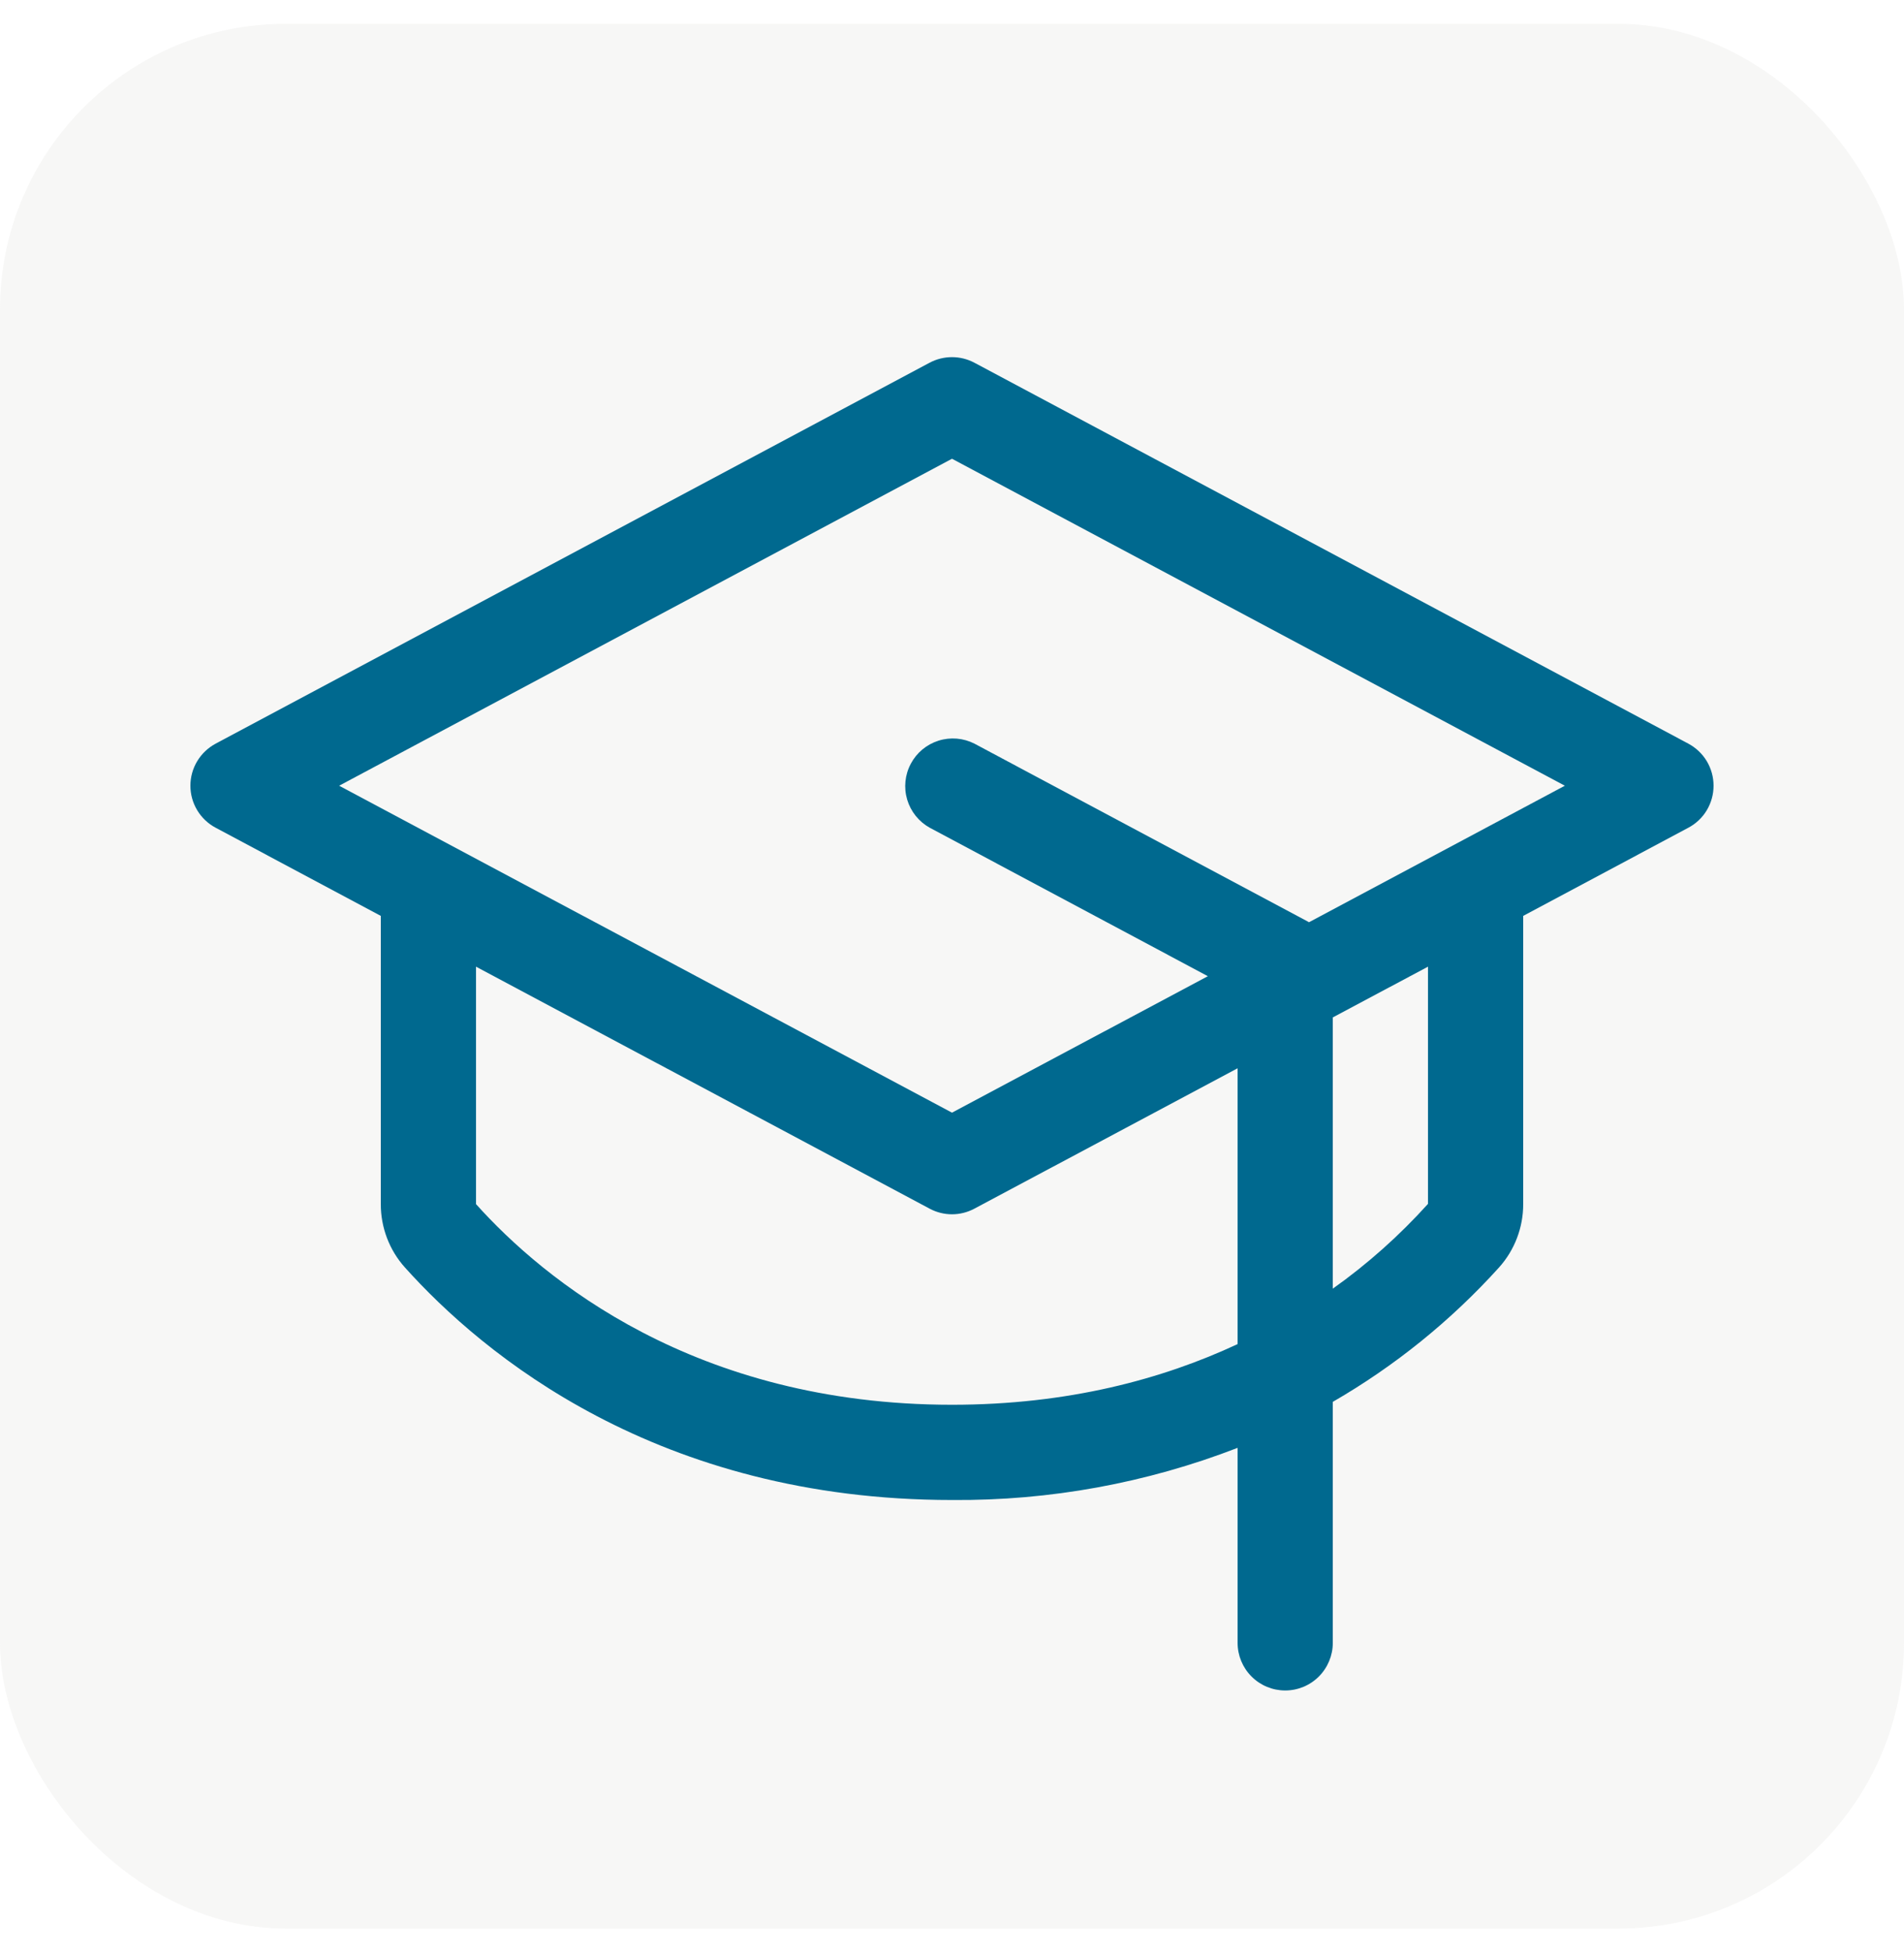 <svg xmlns="http://www.w3.org/2000/svg" fill="none" viewBox="0 0 40 41" height="41" width="40">
<rect fill-opacity="0.2" fill="#D9D8D6" rx="6" height="40" width="40" y="0.5"></rect>
<path fill="#00698F" d="M35.47 15.617L20.47 7.617C20.325 7.54 20.164 7.5 20 7.5C19.836 7.5 19.674 7.54 19.53 7.617L4.53 15.617C4.37 15.703 4.236 15.83 4.143 15.985C4.049 16.141 4 16.319 4 16.5C4 16.681 4.049 16.859 4.143 17.015C4.236 17.17 4.37 17.297 4.53 17.382L8 19.234V25.286C7.999 25.777 8.179 26.252 8.507 26.617C10.145 28.441 13.813 31.5 20 31.5C22.051 31.517 24.087 31.145 26 30.405V34.5C26 34.765 26.105 35.019 26.293 35.207C26.48 35.395 26.735 35.5 27 35.5C27.265 35.5 27.519 35.395 27.707 35.207C27.894 35.019 28 34.765 28 34.5V29.439C29.304 28.686 30.482 27.734 31.492 26.617C31.82 26.252 32.001 25.777 32 25.286V19.234L35.47 17.382C35.63 17.297 35.764 17.17 35.857 17.015C35.95 16.859 35.999 16.681 35.999 16.5C35.999 16.319 35.95 16.141 35.857 15.985C35.764 15.83 35.63 15.703 35.47 15.617ZM20 29.5C14.591 29.5 11.41 26.857 10 25.286V20.3L19.53 25.382C19.674 25.459 19.836 25.5 20 25.5C20.164 25.5 20.325 25.459 20.47 25.382L26 22.434V28.226C24.425 28.961 22.44 29.5 20 29.5ZM30 25.281C29.4 25.946 28.73 26.544 28 27.062V21.366L30 20.3V25.281ZM27.5 19.367L27.472 19.351L20.472 15.617C20.239 15.498 19.968 15.475 19.717 15.554C19.467 15.633 19.258 15.806 19.135 16.038C19.011 16.269 18.984 16.54 19.058 16.791C19.133 17.043 19.303 17.255 19.532 17.382L25.375 20.5L20 23.366L7.125 16.5L20 9.634L32.875 16.5L27.5 19.367Z"></path>
</svg>
